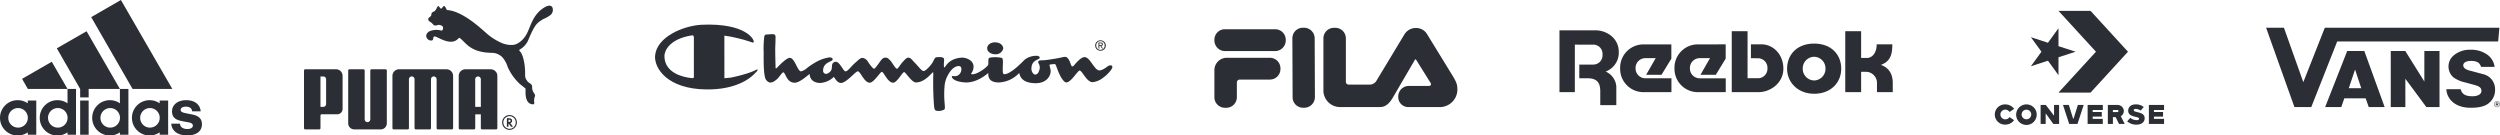 <svg xmlns="http://www.w3.org/2000/svg" xmlns:xlink="http://www.w3.org/1999/xlink" width="780.206" height="42.286" viewBox="0 0 780.206 42.286"><defs><clipPath id="a"><path d="M0,23.3H780.206V-18.988H0Z" transform="translate(0 18.988)" fill="none"/></clipPath></defs><g transform="translate(0 18.988)"><g transform="translate(0 -18.988)" clip-path="url(#a)"><g transform="translate(308.092 13.216)"><path d="M1.336,2.047c-1.412-.038-2.5-.9-2.421-1.937.009-1.027,1.162-1.837,2.5-1.775,1.421,0,2.5.869,2.5,1.937A2.374,2.374,0,0,1,1.336,2.047" transform="translate(1.089 1.669)" fill="#2b2e34"/></g><g transform="translate(341.788 12.586)"><path d="M.906.831c.241,0,.454-.018.454-.305C1.36.294,1.15.252.952.252H.567V.831ZM.567,1.882H.284V.011h.71c.441,0,.661.163.661.532a.486.486,0,0,1-.485.514l.532.824H1.387L.892,1.071H.567ZM.91,2.3A1.311,1.311,0,0,0,2.222.942a1.317,1.317,0,1,0-2.632,0A1.313,1.313,0,0,0,.91,2.3M-.738.942A1.621,1.621,0,0,1,.91-.677a1.624,1.624,0,1,1,0,3.247A1.623,1.623,0,0,1-.738.942" transform="translate(0.738 0.677)" fill="#2b2e34"/></g><g transform="translate(238.315 10.661)"><path d="M2.406,7.636C1.163,8.8.1,9.3-.821,8.445c-.477-.5-1.227-.6-1.129-8.881A30.635,30.635,0,0,1-1.79-5.2c.131-1.136.552-.851,1.615-.969,2-.218,1.935.223,1.935,1.211-.031-.007,0,1.169-.08,2.5-.073,1.646.107,6.661.08,6.7.027-.04-.08.566.563-.082.717-.788,3.018-3.127,3.953-2.986,1.532.136,2.385,4.332,3.47,4.2A4.281,4.281,0,0,0,11.6,4.327a19.481,19.481,0,0,1,2.258-1.534,12.125,12.125,0,0,1,4.759-1.775c.621.013,1.024.3.969.646-.027.8-3.006.724-2.986,3.55a.945.945,0,0,0,1.454.808c1.779-.9,1.06-2.189,1.452-2.986a1.179,1.179,0,0,1,1.45-.566c1.073.541,1.98,2.793,2.581,2.906.677.12,1.784-1.519,2.9-2.5,1.053-.911,1.737-1.7,2.421-1.695a2.308,2.308,0,0,1,1.693,1.129c.345.555,1.583,2.285,1.937,2.26.4.049,1.9-2.372,2.338-2.824A1.65,1.65,0,0,1,35.96,1.1c.875-.022,1.02.374,1.534.806.65.639,1.661,2.681,2.176,2.663.285.047,1.162-1.474,1.695-2.018.51-.555,1.2-1.461,1.855-1.452.7.036,1.111.65,1.695,1.292,1.365,1.33,2.4,2.9,3.064,2.906.653-.065,2.234-1.721,2.822-2.746C51.678.866,51.513,1,52.658.935c2.013-.078,1.672.688,1.695,1.131-.078,1.029-.114,1.971.08,2.1C54.725,4.3,55.6,1.274,60,1.1c1.3-.024,3.661.913,3.55,2.906-.065,1.67-1.053,2.109-.646,2.26,1.5.359,5.191-2.321,5.245-3.069.078-1.007-.167-2.013.563-2.1a9.778,9.778,0,0,1,3.63.08c.9.114-.212,4.957.726,5.086,2.084.151,6.046-4.182,6.534-4.6A5.948,5.948,0,0,1,83.066.532c.675-.049,1.2.243,1.129.646-.207.733-2.6.512-2.581,3.472-.016.57.414,1.537.969,1.695.526.127,1.129-.176,1.372-1.049a2.458,2.458,0,0,0-.163-2.5c-.341-.984.733-.822,1.857-.889A59.007,59.007,0,0,0,91.535.935a1.607,1.607,0,0,1,.969,0c.681.272,1.16,1.554,1.289,1.937.149.381.3.969.566.969.37-.067.441-.209.886-.726.5-.563,1.933-2.214,2.986-2.18,1.583.085,2.637,3.2,4.113,4.038.886.543,2.721-.9,3.145-1.211.352-.272,1.488-.55,1.372.4-.1.646-1.639,2.378-2.9,3.229a6.249,6.249,0,0,1-3.307,1.372c-1.84-.1-3.14-3.485-3.953-3.632-.639-.178-3.294,4.828-4.757,3.472-1.806-1.552-2.577-5.541-2.986-5.49a9.436,9.436,0,0,0-1.612.16c-.225.091.067.595.243,1.7.272,1.3-.989,4.906-6.374,3.955-3.57-.641-3.231-3.287-3.467-2.986a9.177,9.177,0,0,1-6.291,2.906c-4.182.013-3.042-3.231-3.387-2.906-.822.722-3.648,2.973-6.937,2.906-2.75-.127-4.343-.982-4.358-1.857.016-.381.973.169,1.857-.323,1.305-.7,1.468-2.7.566-2.906-.6-.12-2.3.018-3.873,3.229a8.3,8.3,0,0,0-.806,2.824c-.439,5.1.512,7.22-.16,7.509a3.63,3.63,0,0,1-2.018.4c-1.042-.051-1.042-.512-1.209-2.744-.343-6.037-.08-8.953-.163-9.284-.176-.376-2.347,3.147-5.4,3.149-1.336.022-3.3-3.372-3.712-3.229-.552.111-2.2,3.285-3.387,3.309-1.724.016-2.926-3.39-3.55-3.39-.441,0-2.479,3.32-3.71,3.39C29.47,9,28.37,5.592,27.491,5.376c-.617-.194-3.456,3.485-5.242,3.632-1.481.051-2.149-2.058-2.341-1.857a6.7,6.7,0,0,1-4.274,1.857c-1.646-.038-3.075-.806-3.227-2.663,0-.236-.158-.078-.4.16-.465.314-2.739,2.383-4.193,2.423C5.045,8.968,4.931,5.6,4.1,5.7c-.247.031-1.546,1.846-1.695,1.937" transform="translate(1.961 6.224)" fill="#2b2e34"/></g><g transform="translate(204.425 7.674)"><path d="M17.611,7.725c-.285-.209-.71.84-7.743,2.421-.757.185-2.534.263-2.572.29L7.286-2.851,9.3-2.528c6.554,1.367,6.781,2.116,7.1,1.777.506-.592-2.2-6.158-16.293-5.49-5.552.307-13.9,3.706-14.44,9.605-.361,3.85,3.726,10.476,16.052,10.576,9.22.091,13.509-3.434,14.761-4.681.8-.8,1.392-1.332,1.129-1.534M-2.312,10.308c-.194.18-.35.109-.726.08-2.862-.31-8.318-1.668-8.389-6.861,0-1.176,1.016-5.24,8.549-6.458.494-.056.637.158.646.726-.009.644-.007,11.821,0,11.788-.007.033.047.586-.08.726" transform="translate(14.353 6.296)" fill="#2b2e34"/></g><g transform="translate(707.217 8.652)"><path d="M14.217,10.394,16.168,4.57l1.926,5.824ZM6.83,16.3h5.04l.94-2.741h6.67l.964,2.741h4.962L19.057-1.213H13.718Zm53.865-1.091c0,.085-.058.145-.169.145h-.22v-.292h.214c.109,0,.176.049.176.147m.22-.011c0-.207-.151-.33-.388-.33h-.439v.991h.216v-.318h.174l.212.318h.254l-.241-.354a.309.309,0,0,0,.212-.307m.379.192a.823.823,0,1,1-.82-.826.819.819,0,0,1,.82.826m.109,0a.925.925,0,0,0-.929-.929.936.936,0,0,0-.935.933.932.932,0,0,0,1.864,0M31.866,7.448,38.425,16.3h4.1V-1.213H37.792V8.314L31.842-1.213H27.308V16.3h4.559ZM-11.587-8.471C-11.551-8.32-2.748,16.3-2.748,16.3H2.5L10.592-4.184H60.833l.381-4.287H6.73L.018,8.517-6.028-8.471ZM59.719,3.74H55.5c-.408-1.038-.866-1.846-3.231-1.846-1.635,0-2.332.673-2.332,1.35,0,.737.583,1.361,2.385,1.759l3.824,1.02a4.786,4.786,0,0,1,3.719,4.757,5.209,5.209,0,0,1-1.361,3.73c-.831.864-2.082,2-6.236,2-5.714,0-7.592-3.612-7.592-5.795h4.447c.439,1.595,1.532,2.2,3.7,2.2,1.5,0,2.788-.534,2.788-1.684,0-1.091-.933-1.5-2.138-1.831l-3.022-.817A9.9,9.9,0,0,1,46.914,7.06a4.508,4.508,0,0,1,.361-7.142,7.647,7.647,0,0,1,4.948-1.51A8.5,8.5,0,0,1,57.459-.048a5.538,5.538,0,0,1,2.26,3.788" transform="translate(11.587 8.471)" fill="#2b2e34"/></g><g transform="translate(133.007 1.758)"><path d="M2.061.071c-.252.036-.5.975-.987,1.461-.363.354-.8.332-1.051.773-.087.158-.056.441-.154.7-.209.534-.909.59-.915,1.162,0,.632.588.755,1.1,1.2.41.354.436.6.915.771.423.145,1.042-.312,1.588-.147.457.134.9.232.993.7.089.425,0,1.093-.561,1.02a5.863,5.863,0,0,0-1.975-.183c-1.194.127-2.559.514-2.692,1.846A1.533,1.533,0,0,0,.063,10.814C.676,10.7.386,9.972.72,9.621,1.161,9.173,3.642,11.2,5.949,11.2A3.017,3.017,0,0,0,8.37,10.186c.062-.047.151-.169.256-.18a1.011,1.011,0,0,1,.321.145c1.864,1.492,3.269,4.494,10.106,4.53a4.637,4.637,0,0,1,2.96,1.294,7.968,7.968,0,0,1,1.71,3.038A16.2,16.2,0,0,0,27.5,24.346c.1.111,1.632,1.3,1.746,1.387a.634.634,0,0,1,.087.423c-.031,1.149-.2,4.447,2.254,4.585.6.033.45-.388.45-.684a3.483,3.483,0,0,1,.189-1.73c.416-.8-.869-1.183-.84-2.926.031-1.305-1.065-1.082-1.621-2.078a2.621,2.621,0,0,1-.577-1.577c.118-3.964-.853-6.574-1.327-7.207-.376-.488-.7-.67-.343-.9a6.356,6.356,0,0,0,2.514-2.619c1.089-2.566,2.071-4.906,3.423-5.944a10.387,10.387,0,0,1,1.4-.933A9.477,9.477,0,0,0,37.15,2.835,2.035,2.035,0,0,0,37.633.37a1.059,1.059,0,0,0-.875-.428h-.02a3.333,3.333,0,0,0-1.523.563c-3.768,2.24-4.323,6.187-5.634,8.451-1.031,1.813-2.721,3.145-4.251,3.249a7.577,7.577,0,0,1-3.577-.675,17.9,17.9,0,0,1-4.973-3.28c-.8-.615-6.973-6.683-12-6.933,0,0-.615-1.247-.768-1.269C3.642.007,3.266.8,2.992.882,2.745.971,2.313.031,2.061.071" transform="translate(1.68 0.058)" fill="#2b2e34"/></g><g transform="translate(108.666 21.624)"><path d="M3.318,9.092a.889.889,0,0,1-.875-.869l0-15.251a.382.382,0,0,0-.383-.383H-2.321a.383.383,0,0,0-.383.383V9.435A1.913,1.913,0,0,0-.789,11.348H7.44A1.91,1.91,0,0,0,9.351,9.437V-7.027a.383.383,0,0,0-.383-.383H4.578a.385.385,0,0,0-.385.383V8.224a.9.9,0,0,1-.875.869" transform="translate(2.704 7.41)" fill="#2b2e34"/></g><g transform="translate(122.472 21.623)"><path d="M5.212,0h-7.4A2.055,2.055,0,0,0-4.248,2.056V18.375a.385.385,0,0,0,.385.385H.518A.385.385,0,0,0,.9,18.375V3.089a.884.884,0,0,1,.877-.86.871.871,0,0,1,.875.855V18.375a.387.387,0,0,0,.385.385H7.4a.385.385,0,0,0,.385-.385V3.084a.861.861,0,0,1,.873-.855.88.88,0,0,1,.88.86V18.375a.385.385,0,0,0,.383.385h4.381a.387.387,0,0,0,.385-.385V2.056A2.056,2.056,0,0,0,12.635,0Z" transform="translate(4.248)" fill="#2b2e34"/></g><g transform="translate(94.874 21.622)"><path d="M3.8,1.718a.881.881,0,0,0-.88-.88h-.88V10.33h.88a.881.881,0,0,0,.88-.893Zm3.456,10.93H2.428a.384.384,0,0,0-.385.383v3.946a.383.383,0,0,1-.383.383H-2.716a.383.383,0,0,1-.383-.383V-1.015A.384.384,0,0,1-2.716-1.4H6.9A2.04,2.04,0,0,1,8.942.64V10.96a1.685,1.685,0,0,1-1.684,1.688" transform="translate(3.099 1.4)" fill="#2b2e34"/></g><g transform="translate(143.164 21.622)"><path d="M3.8,6.463V-2.176a.877.877,0,0,0-.877-.851.89.89,0,0,0-.882.862V6.463Zm.383,7.031A.383.383,0,0,1,3.8,13.11V8.785H2.052V13.11a.383.383,0,0,1-.383.383H-2.714A.383.383,0,0,1-3.1,13.11V-3.2A2.066,2.066,0,0,1-1.033-5.267H6.887A2.068,2.068,0,0,1,8.953-3.2V13.11a.384.384,0,0,1-.385.383Z" transform="translate(3.097 5.267)" fill="#2b2e34"/></g><g transform="translate(158.186 36.897)"><path d="M.333.645C.691.645.878.51.878.267S.691-.078.341-.078h-.1V.645ZM1.644,2.129H1.03L.239,1.08V2.129h-.51V-.526H.27c.713,0,1.093.265,1.093.777A.77.77,0,0,1,.827,1l-.033.018Z" transform="translate(0.271 0.526)" fill="#2b2e34"/></g><g transform="translate(156.708 35.904)"><path d="M1.259,2.548h.06A2.3,2.3,0,0,0,3.577.228a2.291,2.291,0,0,0-2.329-2.3H1.205c-.071,0-.051,0-.091,0a2.31,2.31,0,0,0-2.14,2.3A2.31,2.31,0,0,0,1.259,2.548M1.2-1.732l.056,0h.031A1.948,1.948,0,0,1,3.212.239a1.947,1.947,0,0,1-1.924,1.98A1.961,1.961,0,0,1-.65.239,1.968,1.968,0,0,1,1.105-1.727a.706.706,0,0,1,.1,0" transform="translate(1.026 2.077)" fill="#2b2e34"/></g><g transform="translate(0.001 0)"><path d="M22.792,15.291H35.2L19.159-12.462,9.886-7.117Zm-13.7,2.652V15.291h9.752l-10.4-18L-.846,2.615,6.441,15.291v2.652Zm-20.778-5.806,1.795,3.153H2.492L-2.414,6.81Zm30.53,3.153v4.49a5.512,5.512,0,1,0,0,9.064v.75H21.5v-14.3Zm-16.353,0v4.49A5.473,5.473,0,0,0-.659,18.8a5.506,5.506,0,0,0-5.514,5.512A5.494,5.494,0,0,0-.659,29.824a5.473,5.473,0,0,0,3.151-.98v.75H5.145v-14.3ZM34.882,26.13c.085,2.149,1.922,3.675,4.993,3.675,2.508,0,4.572-1.087,4.572-3.487,0-1.67-.94-2.652-3.111-3.069l-1.69-.336c-1.087-.207-1.84-.416-1.84-1.065,0-.71.733-1.022,1.65-1.022,1.336,0,1.88.668,1.922,1.461h2.672c-.145-2.089-1.817-3.485-4.51-3.485-2.779,0-4.427,1.523-4.427,3.508,0,2.421,1.962,2.817,3.655,3.131l1.4.252c1,.187,1.443.479,1.443,1.065,0,.521-.5,1.044-1.695,1.044-1.73,0-2.3-.9-2.316-1.67ZM31.25,29.595H33.9V18.923H31.25v.857a5.512,5.512,0,1,0,0,9.064Zm-41.159,0h2.652V18.923H-9.91v.857a5.485,5.485,0,0,0-3.153-.98,5.506,5.506,0,0,0-5.512,5.512,5.493,5.493,0,0,0,5.512,5.512,5.485,5.485,0,0,0,3.153-.98Zm19-10.672H6.441V29.595H9.093Zm-25.081,5.389a3.04,3.04,0,0,1,3.051-3.049A3.037,3.037,0,0,1-9.89,24.313a3.039,3.039,0,0,1-3.047,3.049,3.041,3.041,0,0,1-3.051-3.049m12.4,0A3.039,3.039,0,0,1-.534,21.264a3.038,3.038,0,0,1,3.049,3.049A3.039,3.039,0,0,1-.534,27.361a3.04,3.04,0,0,1-3.049-3.049m28.755,0a3.05,3.05,0,1,1,3.051,3.049,3.038,3.038,0,0,1-3.051-3.049m-12.4,0a3.049,3.049,0,1,1,3.049,3.049,3.039,3.039,0,0,1-3.049-3.049" transform="translate(18.575 12.462)" fill="#2b2e34"/></g><g transform="translate(575.871 9.745)"><path d="M0,0H4.955V8.342H6.908c1.931-.16,2.946-2.154,2.891-4.26h4.888c.022,3.708-.918,5.412-3.574,6.434,1.073.365,3.715,1.49,3.715,5.648v2.851H9.9V16.008a3.47,3.47,0,0,0-3.481-3.341H4.955v6.347H0Z" fill="#2b2e34"/></g><g transform="translate(557.721 13.606)"><path d="M4.65,6.339A3.625,3.625,0,0,0,8.191,2.626,3.606,3.606,0,0,0,4.65-1.053,3.619,3.619,0,0,0,1.092,2.626,3.638,3.638,0,0,0,4.65,6.339M-3.79,2.657c0-4.318,3.064-7.823,8.44-7.823,5.425,0,8.451,3.505,8.451,7.823S9.9,10.485,4.65,10.485c-5.024,0-8.44-3.5-8.44-7.828" transform="translate(3.79 5.166)" fill="#2b2e34"/></g><g transform="translate(540.451 9.744)"><path d="M5.131,2.255H1.8V6.58L4.169,6.6A2.967,2.967,0,0,1,6.957,9.691a2.974,2.974,0,0,1-2.717,3.14H.751V-1.838H-4.182V17.176h8.4c3.545,0,7.708-2.764,7.708-7.322,0-4.583-3.309-7.6-6.8-7.6" transform="translate(4.182 1.838)" fill="#2b2e34"/></g><g transform="translate(486.682 9.472)"><path d="M10.194,3.674c0-4.251-3.822-6.668-7.173-6.668H-8.308V16.292h4.8V1.462l5.559.009A2.866,2.866,0,0,1,5.121,4.6a2.869,2.869,0,0,1-2.737,3.08l-.143.007H-2.121v4.274H.771c2.385.107,3.628,1.154,3.652,3.942v4.443H9.435V14.586A5.475,5.475,0,0,0,6.176,9.9l-.018-.033.038-.04a6.256,6.256,0,0,0,4-6.155" transform="translate(8.308 2.994)" fill="#2b2e34"/></g><g transform="translate(522.577 13.844)"><path d="M4.295,5.836A3.06,3.06,0,0,1,1.313,2.7,3.076,3.076,0,0,1,4.295-.451H7.584L4.611,4.742H9.4L12.477-.3V-4.756l-8.9.009A7.27,7.27,0,0,0-3.5,2.7a7.272,7.272,0,0,0,7.075,7.454H12.5V5.836Z" transform="translate(3.5 4.756)" fill="#2b2e34"/></g><g transform="translate(505.616 13.846)"><path d="M2.649,4.107a3.077,3.077,0,0,1,3-3.149H8.936L5.961,6.149h4.795l3.069-5.037V-3.347l-8.9.009A7.274,7.274,0,0,0-2.159,4.111a7.275,7.275,0,0,0,7.086,7.454h8.926V7.242h-8.2a3.064,3.064,0,0,1-3-3.136" transform="translate(2.159 3.347)" fill="#2b2e34"/></g><g transform="translate(403.328 8.653)"><path d="M.04,11.923-.033-6.385A3.282,3.282,0,0,1,3.241-9.717h.354A3.333,3.333,0,0,1,6.929-6.385L7,11.923a3.332,3.332,0,0,1-3.332,3.332H3.29A3.263,3.263,0,0,1,.04,11.923" transform="translate(0.033 9.717)" fill="#2b2e34"/></g><g transform="translate(413.014 8.679)"><path d="M17.876,1.178l7.4,12.05c1.6,2.6,1.969,3.278,1.969,5.2a5.5,5.5,0,0,1-5.169,5.343h-10a3.121,3.121,0,0,1-3.294-3.084v-.209a3.3,3.3,0,0,1,3.294-3.3h6.133c.385,0,.621-.053.726-.294a.653.653,0,0,0-.1-.713l-4.369-7c-.069-.118-.151-.281-.287-.281s-.236.163-.294.29L7.211,20.624c-1.038,1.815-2.26,3.142-4.08,3.142H-9.694a5.217,5.217,0,0,1-4.875-4.873V2.334A3.293,3.293,0,0,1-11.275-.96h.421A3.293,3.293,0,0,1-7.561,2.334V15.861a.868.868,0,0,0,.9.9l6.371,0A2.475,2.475,0,0,0,2.087,15.38l8.572-14.2A4.139,4.139,0,0,1,14.326-.9a3.983,3.983,0,0,1,3.55,2.078" transform="translate(14.569 0.96)" fill="#2b2e34"/></g><g transform="translate(378.995 18.033)"><path d="M4.357,3.746a.9.9,0,0,0-.9.9V9.251a3.3,3.3,0,0,1-3.3,3.3H-.255a3.294,3.294,0,0,1-3.3-3.3l0-8.38A3.868,3.868,0,0,1,.373-3.053H13.76a3.3,3.3,0,0,1,3.3,3.294V.452a3.294,3.294,0,0,1-3.3,3.294Z" transform="translate(3.551 3.053)" fill="#2b2e34"/></g><g transform="translate(378.996 9.127)"><path d="M1.836,0h15.6a3.284,3.284,0,0,1,3.334,3.274v.209a3.333,3.333,0,0,1-3.334,3.332H1.836A3.331,3.331,0,0,1-1.5,3.483V3.249A3.261,3.261,0,0,1,1.836,0" transform="translate(1.496)" fill="#2b2e34"/></g><g transform="translate(622.549 3.386)"><path d="M.958,17.821A1.553,1.553,0,0,0,2.506,19.34a1.574,1.574,0,0,0,1.2-.583l.111-.131L5.23,19.6l-.129.158a3.324,3.324,0,0,1-2.594,1.214,3.149,3.149,0,1,1,0-6.291A3.318,3.318,0,0,1,5.114,15.9l.127.16-1.412.971L3.718,16.9a1.589,1.589,0,0,0-1.211-.6A1.553,1.553,0,0,0,.958,17.821M17.7,14.846h1.579V20.77H17.472l-2.381-3.316V20.77H13.51V14.846h1.623L17.7,18.193Zm7.434,0H26.95L25.019,20.77H22.431L20.5,14.846h1.817l1.314,4.209a.092.092,0,0,0,.094.062c.027,0,.094,0,.094-.062v.009ZM39.757,20.77H37.978L36.96,18.705a.2.2,0,0,0-.178-.069h-.713V20.77H34.488V14.846h3.027a1.935,1.935,0,0,1,1.958,1.75,1.855,1.855,0,0,1-.94,1.757Zm-1.944-4.029a.326.326,0,0,0-.35-.316H36.069v.632h1.394a.324.324,0,0,0,.35-.316m9.485-1.9h4.739v1.579h-3.16v.632h2.844V18.48H48.877v.71h3.16V20.77H47.3Zm-1.321,4.138V19c0,1.249-1.044,1.991-2.53,1.991a4.421,4.421,0,0,1-2.922-1.013l.958-1.127a3.206,3.206,0,0,0,2.007.735c.454,0,.75-.158.75-.419v-.02c0-.252-.232-.392-1.062-.583-1.3-.3-2.334-.664-2.334-1.922v-.018c0-1.134.882-1.955,2.349-1.955a3.8,3.8,0,0,1,2.5.813l-.949,1.12a2.963,2.963,0,0,0-1.583-.526c-.41,0-.577.174-.577.392v.018c0,.278.238.4,1.087.592,1.405.307,2.309.759,2.309,1.9m-33.695-1.16a3.205,3.205,0,1,1-3.2-3.147,3.178,3.178,0,0,1,3.2,3.147m-1.7,0a1.5,1.5,0,1,0-1.5,1.5,1.5,1.5,0,0,0,1.5-1.5m17.6-2.978h4.739v1.579H29.758v.632H32.6V18.48H29.758v.71h3.158V20.77H28.177ZM19.088-3.5l5.323,1.728L19.088-.037V5.557L15.8,1.029l-5.32,1.73,3.289-4.527L10.479-6.3l5.32,1.73,3.289-4.527ZM30.78-1.768,19.088,10.991h10L40.777-1.768,29.088-14.524h-10Z" transform="translate(0.781 14.524)" fill="#2b2e34"/></g></g></g></svg>